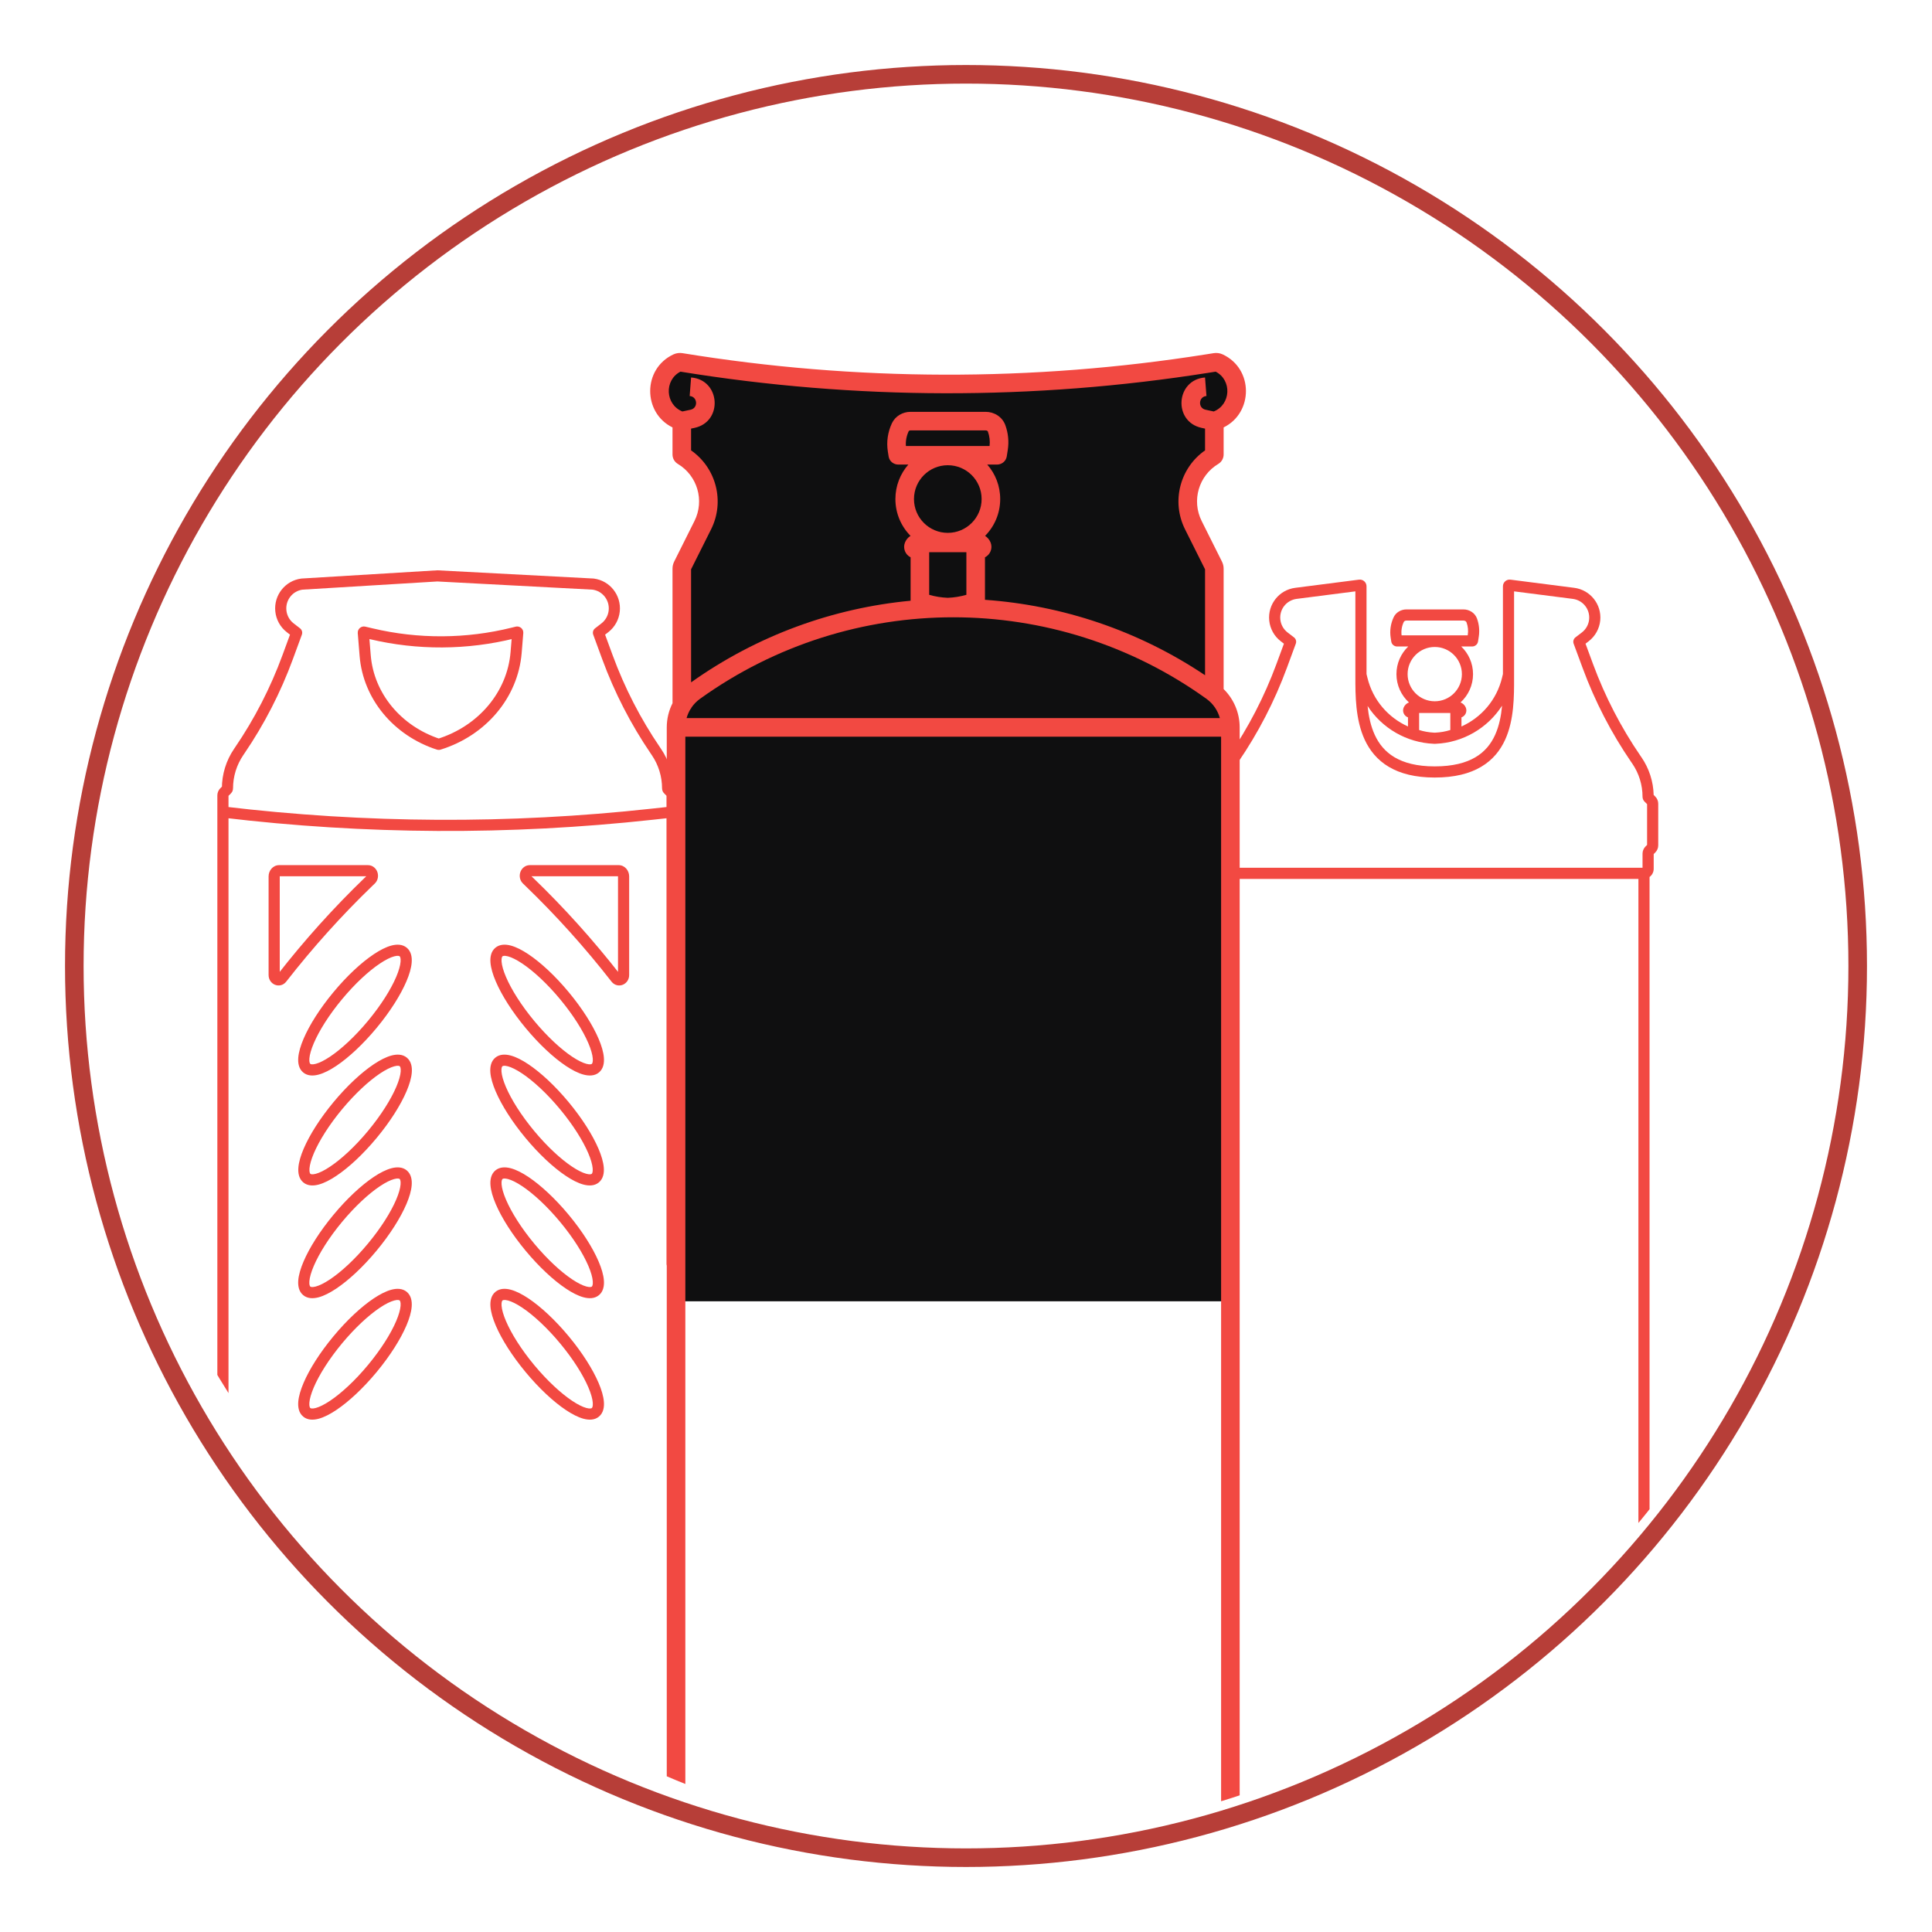 <svg width="104" height="104" viewBox="0 0 104 104" fill="none" xmlns="http://www.w3.org/2000/svg">
<circle cx="52" cy="52" r="48" stroke="#B73E38"/>
<g clip-path="url(#clip0_2751_1712)">
<path d="M36.183 43.712V42.818C36.183 42.752 36.157 42.69 36.111 42.644L35.959 42.491C35.946 42.478 35.939 42.46 35.939 42.441C35.939 41.74 35.728 41.056 35.334 40.478L35.281 40.4C34.218 38.84 33.351 37.153 32.699 35.379L32.215 34.061L32.56 33.794C32.846 33.572 33.029 33.242 33.065 32.881C33.136 32.171 32.631 31.533 31.928 31.442L23.542 31L16.255 31.442C15.551 31.533 15.047 32.171 15.118 32.881C15.154 33.242 15.336 33.572 15.623 33.794L15.968 34.061L15.484 35.379C14.832 37.153 13.965 38.84 12.902 40.4L12.849 40.478C12.455 41.056 12.244 41.74 12.244 42.441C12.244 42.46 12.237 42.478 12.224 42.491L12.072 42.644C12.026 42.69 12 42.752 12 42.818V43.712M36.183 43.712V68.03M36.183 43.712L35.097 43.83C27.419 44.67 19.67 44.63 12 43.712M12 43.712L12 85" stroke="#F24942" stroke-width="0.6" stroke-linecap="round" stroke-linejoin="round"/>
<path d="M19.964 47.348L20.172 47.564V47.564L19.964 47.348ZM19.84 47.467L19.632 47.251V47.251L19.84 47.467ZM15.171 52.657L15.407 52.842L15.407 52.842L15.171 52.657ZM20.039 55.145L19.808 54.954L20.039 55.145ZM16.513 57.5L16.705 57.269H16.705L16.513 57.5ZM18.179 53.601L18.409 53.793H18.409L18.179 53.601ZM21.71 57.165L21.901 56.934H21.901L21.71 57.165ZM20.044 61.064L19.814 60.873L20.044 61.064ZM16.519 63.419L16.327 63.65H16.327L16.519 63.419ZM26.854 57.165L26.662 56.934L26.854 57.165ZM28.519 61.064L28.75 60.873L28.519 61.064ZM30.379 59.52L30.148 59.711L30.379 59.52ZM26.859 51.247L27.051 51.477L26.859 51.247ZM28.524 55.145L28.755 54.954L28.524 55.145ZM30.385 53.601L30.154 53.793V53.793L30.385 53.601ZM32.05 57.5L31.858 57.269L32.05 57.5ZM20.039 67.133L20.27 67.325L20.039 67.133ZM21.704 63.234L21.896 63.003H21.896L21.704 63.234ZM18.178 65.589L17.948 65.397H17.948L18.178 65.589ZM21.704 69.772L21.896 69.541L21.704 69.772ZM20.039 73.671L20.27 73.863L20.039 73.671ZM18.178 72.127L17.948 71.935H17.948L18.178 72.127ZM28.524 67.133L28.294 67.325L28.524 67.133ZM26.859 63.234L26.668 63.003L26.859 63.234ZM30.385 65.589L30.616 65.397L30.385 65.589ZM26.859 69.772L27.051 70.003L26.859 69.772ZM28.524 73.671L28.294 73.863L28.524 73.671ZM30.385 72.127L30.616 71.935L30.385 72.127ZM33.156 52.658L32.919 52.842V52.842L33.156 52.658ZM28.486 47.467L28.695 47.251L28.695 47.251L28.486 47.467ZM28.363 47.348L28.155 47.564L28.155 47.564L28.363 47.348ZM19.802 46.57H15.03V47.17H19.802V46.57ZM20.172 47.564C20.354 47.389 20.381 47.142 20.317 46.951C20.252 46.76 20.073 46.57 19.802 46.57V47.17C19.796 47.17 19.788 47.169 19.779 47.166C19.77 47.163 19.763 47.158 19.758 47.154C19.749 47.147 19.748 47.141 19.748 47.143C19.749 47.145 19.749 47.145 19.749 47.144C19.75 47.141 19.752 47.136 19.756 47.132L20.172 47.564ZM20.048 47.683L20.172 47.564L19.756 47.132L19.632 47.251L20.048 47.683ZM15.407 52.842C16.842 51.002 18.393 49.278 20.048 47.683L19.632 47.251C17.956 48.866 16.386 50.611 14.934 52.473L15.407 52.842ZM14.459 52.488C14.459 52.728 14.598 52.926 14.797 53.008C15.001 53.093 15.25 53.044 15.407 52.842L14.934 52.473C14.937 52.469 14.95 52.456 14.973 52.451C14.994 52.445 15.013 52.448 15.026 52.454C15.039 52.459 15.048 52.467 15.053 52.475C15.059 52.484 15.059 52.49 15.059 52.488H14.459ZM14.459 47.171V52.488H15.059V47.171H14.459ZM15.03 46.57C14.687 46.57 14.459 46.869 14.459 47.171H15.059C15.059 47.161 15.062 47.158 15.061 47.159C15.06 47.16 15.057 47.163 15.052 47.165C15.046 47.168 15.038 47.17 15.03 47.17V46.57ZM20.27 55.337C21 54.458 21.562 53.565 21.878 52.826C22.035 52.459 22.138 52.113 22.161 51.817C22.184 51.531 22.137 51.216 21.896 51.016L21.513 51.477C21.528 51.49 21.581 51.554 21.563 51.769C21.547 51.974 21.47 52.253 21.326 52.591C21.039 53.263 20.512 54.106 19.808 54.954L20.27 55.337ZM16.322 57.731C16.563 57.931 16.881 57.92 17.158 57.844C17.445 57.767 17.765 57.602 18.098 57.38C18.766 56.934 19.54 56.216 20.27 55.337L19.808 54.954C19.105 55.801 18.372 56.475 17.765 56.881C17.459 57.085 17.2 57.212 17.001 57.265C16.792 57.322 16.721 57.282 16.705 57.269L16.322 57.731ZM17.948 53.41C17.218 54.289 16.655 55.181 16.34 55.92C16.183 56.288 16.08 56.634 16.056 56.93C16.033 57.216 16.081 57.531 16.322 57.731L16.705 57.269C16.689 57.256 16.637 57.193 16.654 56.978C16.671 56.773 16.747 56.494 16.892 56.156C17.179 55.484 17.706 54.64 18.409 53.793L17.948 53.41ZM21.896 51.016C21.655 50.816 21.337 50.827 21.06 50.902C20.773 50.98 20.452 51.145 20.12 51.367C19.451 51.813 18.678 52.53 17.948 53.41L18.409 53.793C19.113 52.945 19.845 52.272 20.453 51.866C20.759 51.662 21.018 51.535 21.217 51.481C21.425 51.425 21.497 51.465 21.513 51.477L21.896 51.016ZM21.518 57.396C21.534 57.409 21.586 57.472 21.569 57.688C21.552 57.893 21.476 58.171 21.331 58.509C21.044 59.181 20.517 60.025 19.814 60.873L20.275 61.256C21.005 60.377 21.568 59.484 21.883 58.745C22.04 58.377 22.143 58.032 22.167 57.736C22.19 57.45 22.143 57.135 21.901 56.934L21.518 57.396ZM18.415 59.711C19.119 58.864 19.851 58.191 20.458 57.785C20.764 57.581 21.024 57.454 21.222 57.4C21.431 57.343 21.503 57.383 21.518 57.396L21.901 56.934C21.66 56.734 21.342 56.746 21.065 56.821C20.779 56.899 20.458 57.064 20.125 57.286C19.457 57.732 18.683 58.449 17.953 59.328L18.415 59.711ZM16.71 63.188C16.695 63.175 16.643 63.112 16.66 62.896C16.676 62.691 16.753 62.413 16.897 62.075C17.184 61.403 17.711 60.559 18.415 59.711L17.953 59.328C17.223 60.208 16.661 61.1 16.345 61.839C16.188 62.207 16.085 62.553 16.062 62.849C16.039 63.134 16.086 63.449 16.327 63.65L16.71 63.188ZM19.814 60.873C19.11 61.72 18.378 62.394 17.77 62.799C17.465 63.004 17.205 63.13 17.006 63.184C16.798 63.241 16.726 63.201 16.71 63.188L16.327 63.65C16.569 63.85 16.887 63.838 17.163 63.763C17.45 63.685 17.771 63.52 18.103 63.298C18.772 62.852 19.546 62.135 20.275 61.256L19.814 60.873ZM26.662 56.934C26.421 57.135 26.374 57.45 26.396 57.736C26.42 58.032 26.523 58.377 26.68 58.745C26.996 59.484 27.558 60.377 28.288 61.256L28.75 60.873C28.046 60.025 27.519 59.181 27.232 58.509C27.088 58.171 27.011 57.893 26.995 57.688C26.977 57.472 27.03 57.409 27.045 57.396L26.662 56.934ZM30.61 59.328C29.88 58.449 29.106 57.732 28.438 57.286C28.106 57.064 27.785 56.899 27.498 56.821C27.221 56.746 26.903 56.734 26.662 56.934L27.045 57.396C27.061 57.383 27.133 57.343 27.341 57.4C27.54 57.454 27.799 57.581 28.105 57.785C28.713 58.191 29.445 58.864 30.148 59.711L30.61 59.328ZM32.236 63.65C32.477 63.449 32.525 63.134 32.502 62.849C32.478 62.553 32.375 62.207 32.218 61.839C31.902 61.1 31.34 60.208 30.61 59.328L30.148 59.711C30.852 60.559 31.379 61.403 31.666 62.075C31.811 62.413 31.887 62.691 31.904 62.896C31.921 63.112 31.869 63.175 31.853 63.188L32.236 63.65ZM28.288 61.256C29.018 62.135 29.792 62.852 30.46 63.298C30.792 63.52 31.113 63.685 31.4 63.763C31.677 63.838 31.995 63.85 32.236 63.65L31.853 63.188C31.837 63.201 31.765 63.241 31.557 63.184C31.358 63.13 31.099 63.004 30.793 62.799C30.185 62.394 29.453 61.72 28.75 60.873L28.288 61.256ZM26.668 51.016C26.426 51.216 26.379 51.531 26.402 51.817C26.426 52.113 26.529 52.459 26.686 52.826C27.001 53.565 27.564 54.458 28.294 55.337L28.755 54.954C28.052 54.106 27.525 53.263 27.238 52.591C27.093 52.253 27.017 51.974 27 51.769C26.983 51.554 27.035 51.49 27.051 51.477L26.668 51.016ZM30.616 53.41C29.886 52.53 29.112 51.813 28.444 51.367C28.111 51.145 27.79 50.98 27.504 50.902C27.227 50.827 26.909 50.816 26.668 51.016L27.051 51.477C27.066 51.465 27.138 51.425 27.347 51.481C27.545 51.535 27.805 51.662 28.11 51.866C28.718 52.272 29.451 52.945 30.154 53.793L30.616 53.41ZM32.242 57.731C32.483 57.531 32.53 57.216 32.507 56.93C32.484 56.634 32.381 56.288 32.224 55.92C31.908 55.181 31.346 54.289 30.616 53.41L30.154 53.793C30.858 54.64 31.385 55.484 31.672 56.156C31.816 56.494 31.893 56.773 31.909 56.978C31.926 57.193 31.874 57.256 31.858 57.269L32.242 57.731ZM28.294 55.337C29.023 56.216 29.797 56.934 30.465 57.38C30.798 57.602 31.119 57.767 31.405 57.844C31.682 57.92 32.001 57.931 32.242 57.731L31.858 57.269C31.843 57.282 31.771 57.322 31.563 57.265C31.364 57.212 31.104 57.085 30.799 56.881C30.191 56.475 29.459 55.801 28.755 54.954L28.294 55.337ZM20.27 67.325C21 66.445 21.562 65.553 21.878 64.814C22.035 64.446 22.138 64.1 22.161 63.804C22.184 63.518 22.137 63.203 21.896 63.003L21.513 63.465C21.528 63.478 21.581 63.541 21.563 63.757C21.547 63.962 21.47 64.24 21.326 64.578C21.039 65.25 20.512 66.094 19.808 66.941L20.27 67.325ZM16.322 69.718C16.563 69.919 16.881 69.907 17.158 69.832C17.444 69.754 17.765 69.589 18.098 69.367C18.766 68.921 19.54 68.204 20.27 67.325L19.808 66.941C19.105 67.789 18.372 68.462 17.765 68.868C17.459 69.072 17.199 69.199 17.001 69.253C16.792 69.309 16.721 69.27 16.705 69.257L16.322 69.718ZM17.948 65.397C17.218 66.276 16.655 67.169 16.34 67.908C16.183 68.275 16.08 68.621 16.056 68.917C16.033 69.203 16.08 69.518 16.322 69.718L16.705 69.257C16.689 69.244 16.637 69.18 16.654 68.965C16.671 68.76 16.747 68.481 16.892 68.144C17.179 67.471 17.706 66.628 18.409 65.78L17.948 65.397ZM21.896 63.003C21.655 62.803 21.336 62.815 21.06 62.89C20.773 62.968 20.452 63.132 20.12 63.354C19.451 63.801 18.677 64.518 17.948 65.397L18.409 65.78C19.113 64.933 19.845 64.259 20.453 63.853C20.758 63.649 21.018 63.523 21.217 63.469C21.425 63.412 21.497 63.452 21.513 63.465L21.896 63.003ZM21.513 70.003C21.528 70.016 21.581 70.079 21.563 70.295C21.547 70.5 21.47 70.778 21.326 71.116C21.039 71.788 20.512 72.632 19.808 73.48L20.27 73.863C21 72.983 21.562 72.091 21.878 71.352C22.035 70.984 22.138 70.638 22.161 70.342C22.184 70.056 22.137 69.742 21.896 69.541L21.513 70.003ZM18.409 72.318C19.113 71.471 19.845 70.797 20.453 70.391C20.758 70.187 21.018 70.061 21.217 70.007C21.425 69.95 21.497 69.99 21.513 70.003L21.896 69.541C21.655 69.341 21.336 69.353 21.06 69.428C20.773 69.506 20.452 69.671 20.12 69.892C19.451 70.339 18.677 71.056 17.948 71.935L18.409 72.318ZM16.705 75.795C16.689 75.782 16.637 75.719 16.654 75.503C16.671 75.298 16.747 75.02 16.892 74.682C17.179 74.009 17.706 73.166 18.409 72.318L17.948 71.935C17.218 72.814 16.655 73.707 16.34 74.446C16.183 74.814 16.08 75.159 16.056 75.455C16.033 75.741 16.08 76.056 16.322 76.256L16.705 75.795ZM19.808 73.48C19.105 74.327 18.372 75 17.765 75.406C17.459 75.61 17.199 75.737 17.001 75.791C16.792 75.847 16.721 75.808 16.705 75.795L16.322 76.256C16.563 76.457 16.881 76.445 17.158 76.37C17.444 76.292 17.765 76.127 18.098 75.905C18.766 75.459 19.54 74.742 20.27 73.863L19.808 73.48ZM28.755 66.941C28.052 66.094 27.525 65.25 27.238 64.578C27.093 64.24 27.017 63.962 27 63.757C26.983 63.541 27.035 63.478 27.051 63.465L26.668 63.003C26.427 63.203 26.379 63.518 26.402 63.804C26.426 64.1 26.529 64.446 26.686 64.814C27.001 65.553 27.564 66.445 28.294 67.325L28.755 66.941ZM31.859 69.257C31.843 69.27 31.771 69.309 31.563 69.253C31.364 69.199 31.105 69.072 30.799 68.868C30.191 68.462 29.459 67.789 28.755 66.941L28.294 67.325C29.024 68.204 29.797 68.921 30.466 69.367C30.798 69.589 31.119 69.754 31.406 69.832C31.683 69.907 32.001 69.919 32.242 69.718L31.859 69.257ZM30.154 65.78C30.858 66.628 31.385 67.471 31.672 68.144C31.816 68.481 31.893 68.76 31.909 68.965C31.927 69.18 31.874 69.244 31.859 69.257L32.242 69.718C32.483 69.518 32.53 69.203 32.507 68.917C32.484 68.621 32.381 68.275 32.224 67.908C31.908 67.169 31.346 66.276 30.616 65.397L30.154 65.78ZM27.051 63.465C27.067 63.452 27.138 63.412 27.347 63.469C27.546 63.523 27.805 63.649 28.111 63.853C28.718 64.259 29.451 64.933 30.154 65.78L30.616 65.397C29.886 64.518 29.112 63.801 28.444 63.354C28.111 63.132 27.791 62.968 27.504 62.89C27.227 62.815 26.909 62.803 26.668 63.003L27.051 63.465ZM26.668 69.541C26.427 69.742 26.379 70.056 26.402 70.342C26.426 70.638 26.529 70.984 26.686 71.352C27.001 72.091 27.564 72.983 28.294 73.863L28.755 73.48C28.052 72.632 27.525 71.788 27.238 71.116C27.093 70.778 27.017 70.5 27 70.295C26.983 70.079 27.035 70.016 27.051 70.003L26.668 69.541ZM30.616 71.935C29.886 71.056 29.112 70.339 28.444 69.892C28.111 69.671 27.791 69.506 27.504 69.428C27.227 69.353 26.909 69.341 26.668 69.541L27.051 70.003C27.067 69.99 27.138 69.95 27.347 70.007C27.546 70.061 27.805 70.187 28.111 70.391C28.718 70.797 29.451 71.471 30.154 72.318L30.616 71.935ZM32.242 76.256C32.483 76.056 32.53 75.741 32.507 75.455C32.484 75.159 32.381 74.814 32.224 74.446C31.908 73.707 31.346 72.814 30.616 71.935L30.154 72.318C30.858 73.166 31.385 74.009 31.672 74.682C31.816 75.02 31.893 75.298 31.909 75.503C31.927 75.719 31.874 75.782 31.859 75.795L32.242 76.256ZM28.294 73.863C29.024 74.742 29.797 75.459 30.466 75.905C30.798 76.127 31.119 76.292 31.406 76.37C31.683 76.445 32.001 76.457 32.242 76.256L31.859 75.795C31.843 75.808 31.771 75.847 31.563 75.791C31.364 75.737 31.105 75.61 30.799 75.406C30.191 75 29.459 74.327 28.755 73.48L28.294 73.863ZM33.296 46.57H28.524V47.17H33.296V46.57ZM33.868 47.171C33.868 46.869 33.64 46.57 33.296 46.57V47.17C33.288 47.17 33.281 47.168 33.275 47.166C33.269 47.163 33.266 47.16 33.266 47.159C33.264 47.158 33.268 47.161 33.268 47.171H33.868ZM33.868 52.488V47.171H33.268V52.488H33.868ZM32.919 52.842C33.077 53.044 33.325 53.093 33.529 53.008C33.728 52.926 33.868 52.728 33.868 52.488H33.268C33.268 52.49 33.267 52.485 33.273 52.475C33.279 52.467 33.288 52.459 33.301 52.454C33.314 52.448 33.333 52.446 33.354 52.451C33.376 52.456 33.389 52.469 33.393 52.473L32.919 52.842ZM28.278 47.683C29.934 49.278 31.485 51.002 32.919 52.842L33.393 52.473C31.941 50.611 30.371 48.866 28.695 47.251L28.278 47.683ZM28.155 47.564L28.278 47.683L28.695 47.251L28.571 47.132L28.155 47.564ZM28.524 46.57C28.253 46.57 28.074 46.76 28.009 46.951C27.945 47.142 27.972 47.389 28.155 47.564L28.571 47.132C28.575 47.136 28.577 47.141 28.578 47.144C28.578 47.146 28.578 47.145 28.578 47.143C28.579 47.141 28.578 47.147 28.568 47.154C28.563 47.158 28.556 47.163 28.548 47.166C28.539 47.169 28.53 47.17 28.524 47.17V46.57Z" fill="#F24942"/>
<path d="M19.596 34.024L19.991 34.117C22.496 34.711 25.125 34.697 27.623 34.076L27.832 34.024C27.852 34.019 27.871 34.034 27.87 34.053L27.783 35.123C27.598 37.397 25.957 39.346 23.622 40.068C23.617 40.069 23.612 40.069 23.607 40.067C21.385 39.344 19.836 37.472 19.658 35.296L19.557 34.054C19.556 34.034 19.575 34.019 19.596 34.024Z" stroke="#F24942" stroke-width="0.6" stroke-linecap="round" stroke-linejoin="round"/>
<path fill-rule="evenodd" clip-rule="evenodd" d="M73.56 31.561C73.56 31.343 73.369 31.175 73.154 31.203L69.721 31.643C68.856 31.754 68.236 32.534 68.323 33.402C68.367 33.844 68.591 34.248 68.944 34.519L69.114 34.65L68.706 35.756C68.062 37.498 67.206 39.155 66.156 40.688L66.102 40.765C65.692 41.364 65.465 42.068 65.446 42.792L65.36 42.879C65.257 42.981 65.2 43.119 65.2 43.264V45.505C65.2 45.65 65.257 45.788 65.36 45.89L65.445 45.975V46.767C65.445 46.888 65.484 47 65.551 47.091V50.837C65.551 51.003 65.685 51.137 65.851 51.137C66.017 51.137 66.151 51.003 66.151 50.837V47.312H77.231H88.196V85.5C88.196 85.666 88.33 85.8 88.496 85.8C88.661 85.8 88.796 85.666 88.796 85.5V47.207C88.931 47.108 89.019 46.948 89.019 46.767V45.975L89.103 45.89C89.206 45.788 89.263 45.65 89.263 45.505V43.264C89.263 43.119 89.206 42.981 89.103 42.879L89.017 42.792C88.999 42.068 88.771 41.364 88.361 40.765L88.307 40.688C87.257 39.155 86.401 37.498 85.757 35.756L85.349 34.65L85.519 34.519C85.872 34.248 86.096 33.844 86.141 33.402C86.227 32.534 85.607 31.754 84.742 31.643L81.309 31.203C81.094 31.175 80.903 31.343 80.903 31.561V36.283L80.855 36.483C80.562 37.69 79.73 38.632 78.671 39.106L78.671 38.617C78.875 38.544 78.993 38.311 78.906 38.093C78.853 37.961 78.748 37.861 78.62 37.813C79.034 37.436 79.294 36.892 79.294 36.289C79.294 35.704 79.05 35.176 78.659 34.801H79.245C79.383 34.801 79.535 34.706 79.563 34.531L79.603 34.272C79.654 33.944 79.621 33.609 79.507 33.295C79.395 32.989 79.093 32.805 78.779 32.805L75.707 32.805C75.422 32.805 75.146 32.96 75.02 33.227C74.858 33.574 74.802 33.956 74.861 34.332L74.892 34.533C74.919 34.707 75.07 34.801 75.207 34.801H75.806C75.415 35.176 75.171 35.704 75.171 36.289C75.171 36.892 75.431 37.435 75.844 37.812C75.716 37.86 75.61 37.961 75.557 38.093C75.47 38.311 75.588 38.544 75.792 38.617L75.792 39.106C74.733 38.632 73.901 37.69 73.609 36.483L73.56 36.283V31.561ZM88.418 46.712V45.952C88.418 45.808 88.476 45.669 88.578 45.567L88.663 45.482V43.287L88.527 43.151C88.457 43.081 88.418 42.987 88.418 42.889C88.418 42.252 88.226 41.63 87.866 41.104L87.812 41.027C86.734 39.453 85.855 37.753 85.195 35.963L84.71 34.651C84.664 34.528 84.704 34.389 84.808 34.309L85.154 34.044C85.375 33.874 85.516 33.62 85.543 33.343C85.598 32.797 85.209 32.308 84.665 32.238L81.503 31.833V36.319L81.503 36.502C81.505 37.467 81.508 38.752 81.025 39.814C80.763 40.39 80.357 40.907 79.732 41.277C79.11 41.646 78.294 41.855 77.231 41.855C76.184 41.855 75.375 41.645 74.756 41.277C74.135 40.907 73.727 40.391 73.461 39.816C72.958 38.727 72.959 37.404 72.96 36.428L72.96 36.319V31.833L69.798 32.238C69.254 32.308 68.865 32.797 68.92 33.343C68.947 33.62 69.088 33.874 69.309 34.044L69.655 34.309C69.759 34.389 69.799 34.528 69.753 34.651L69.269 35.963C68.608 37.753 67.729 39.453 66.651 41.027L66.597 41.104L66.35 40.935L66.597 41.104C66.237 41.63 66.045 42.252 66.045 42.889C66.045 42.987 66.006 43.081 65.936 43.151L65.8 43.287V45.482L65.885 45.567C65.987 45.669 66.045 45.808 66.045 45.952V46.712H77.231H88.418C88.418 46.712 88.418 46.712 88.418 46.712ZM77.222 40.04L77.175 40.038C75.723 39.976 74.396 39.206 73.617 38.002C73.673 38.546 73.784 39.084 74.006 39.564C74.229 40.047 74.562 40.463 75.063 40.761C75.567 41.061 76.263 41.255 77.231 41.255C78.216 41.255 78.92 41.061 79.426 40.761C79.93 40.463 80.26 40.047 80.479 39.566C80.7 39.081 80.806 38.536 80.857 37.986C80.078 39.199 78.745 39.977 77.284 40.038L77.241 40.04L77.231 40.04L77.222 40.04ZM78.071 39.297C77.809 39.379 77.535 39.427 77.255 39.439L77.231 39.44L77.202 39.439C76.924 39.426 76.652 39.378 76.392 39.297L76.392 38.381H77.231H78.071L78.071 39.297ZM75.707 33.405H78.779C78.869 33.405 78.927 33.457 78.943 33.501C79.023 33.72 79.046 33.952 79.01 34.179L79.007 34.201H75.448C75.417 33.958 75.457 33.71 75.564 33.483C75.581 33.446 75.631 33.405 75.707 33.405ZM77.233 34.827C76.426 34.827 75.772 35.482 75.772 36.289C75.772 37.096 76.426 37.75 77.233 37.75C78.04 37.75 78.694 37.096 78.694 36.289C78.694 35.482 78.04 34.827 77.233 34.827Z" fill="#F24942"/>
<path d="M37.39 37.21C45.71 31.234 56.915 31.234 65.235 37.21C65.284 37.245 65.332 37.283 65.378 37.321L65.368 34.667V30.612C65.368 30.557 65.355 30.503 65.331 30.454L64.239 28.27C63.571 26.935 64.044 25.312 65.323 24.544C65.351 24.528 65.368 24.498 65.368 24.465V22.668C66.896 22.21 66.991 20.081 65.51 19.488L65.378 19.436C65.371 19.433 65.364 19.432 65.357 19.432L51.035 20.819L36.712 19.432C36.705 19.432 36.698 19.433 36.691 19.436L36.56 19.488C35.078 20.081 35.173 22.21 36.701 22.668V24.465C36.701 24.498 36.718 24.528 36.746 24.544C38.025 25.312 38.498 26.935 37.831 28.27L36.739 30.454C36.714 30.503 36.701 30.557 36.701 30.612V35.129L36.746 37.903C36.91 37.635 37.128 37.398 37.39 37.21Z" fill="#0F0F10"/>
<path d="M65.235 37.21C56.915 31.234 45.71 31.234 37.39 37.21C37.128 37.398 36.91 37.635 36.746 37.903C36.518 38.275 36.392 38.707 36.392 39.155L66.233 39.155C66.233 38.445 65.917 37.774 65.378 37.321C65.332 37.283 65.284 37.245 65.235 37.21Z" fill="#0F0F10"/>
<path d="M36.392 39.155V70.05H66.233V39.155L36.392 39.155Z" fill="#0F0F10"/>
<path fill-rule="evenodd" clip-rule="evenodd" d="M36.628 20.006C35.743 20.465 35.807 21.776 36.733 22.15L37.175 22.055C37.597 21.965 37.555 21.35 37.125 21.317L37.202 20.32C38.783 20.442 38.935 22.701 37.385 23.033L37.201 23.072V24.244C38.554 25.189 39.027 26.996 38.278 28.493L37.201 30.646L37.202 36.731C40.772 34.194 44.855 32.73 49.018 32.337L49.018 30.001C48.739 29.861 48.588 29.521 48.715 29.203C48.776 29.052 48.881 28.928 49.013 28.845C48.51 28.335 48.2 27.636 48.2 26.864C48.2 26.153 48.462 25.504 48.896 25.008H48.352C48.127 25.008 47.879 24.853 47.834 24.567L47.792 24.302C47.712 23.786 47.788 23.261 48.011 22.785C48.196 22.393 48.599 22.169 49.011 22.169H53.059C53.512 22.169 53.952 22.434 54.116 22.883C54.273 23.313 54.319 23.772 54.248 24.223L54.195 24.563C54.15 24.852 53.899 25.008 53.673 25.008H53.145C53.579 25.504 53.841 26.153 53.841 26.864C53.841 27.636 53.531 28.336 53.028 28.845C53.158 28.929 53.263 29.053 53.324 29.203C53.451 29.521 53.3 29.861 53.021 30.001L53.021 32.288C57.171 32.58 61.263 33.933 64.868 36.348V30.646L63.791 28.493C63.043 26.996 63.515 25.189 64.868 24.244V23.073L64.685 23.033C63.135 22.701 63.287 20.442 64.867 20.32L64.944 21.317C64.514 21.35 64.473 21.965 64.894 22.055L65.336 22.15C66.263 21.776 66.326 20.464 65.44 20.006L65.074 20.064C55.649 21.557 46.047 21.537 36.628 20.006ZM36.201 30.612L36.202 37.853C36.001 38.252 35.892 38.697 35.892 39.156V100.5C35.892 100.776 36.116 101 36.392 101C36.669 101 36.892 100.776 36.892 100.5V39.656L65.732 39.656V100.5C65.732 100.776 65.956 101 66.232 101C66.509 101 66.732 100.776 66.732 100.5V39.156C66.732 38.374 66.417 37.632 65.868 37.092V30.612C65.868 30.479 65.837 30.349 65.778 30.23L65.778 30.23L64.686 28.046C64.135 26.945 64.525 25.606 65.581 24.973C65.759 24.866 65.868 24.674 65.868 24.466V23.008C67.464 22.227 67.492 19.859 65.817 19.077C65.653 19 65.48 18.987 65.329 19.011L64.917 19.076C55.582 20.555 46.07 20.533 36.741 19.011C36.59 18.987 36.418 19 36.254 19.076C34.577 19.857 34.605 22.227 36.201 23.008V24.465C36.201 24.674 36.31 24.866 36.489 24.973C37.544 25.606 37.934 26.945 37.383 28.046L36.291 30.23L36.291 30.23C36.232 30.349 36.201 30.479 36.201 30.612V30.612ZM37.202 38.159L37.202 38.118C37.328 37.925 37.49 37.755 37.682 37.617C45.827 31.766 56.798 31.766 64.943 37.617C65.3 37.873 65.552 38.242 65.665 38.656L36.959 38.656C37.008 38.48 37.081 38.313 37.176 38.159L37.202 38.159ZM51.02 29.726H50.018L50.018 32.019C50.34 32.112 50.676 32.167 51.019 32.18C51.363 32.167 51.699 32.112 52.021 32.019L52.021 29.726H51.02ZM51.021 25.043C50.015 25.043 49.2 25.858 49.2 26.864C49.2 27.869 50.015 28.684 51.021 28.684C52.026 28.684 52.841 27.869 52.841 26.864C52.841 25.858 52.026 25.043 51.021 25.043ZM49.011 23.169H53.059C53.095 23.169 53.125 23.179 53.146 23.193C53.167 23.206 53.174 23.22 53.177 23.226C53.269 23.479 53.3 23.746 53.269 24.008H48.765C48.746 23.737 48.797 23.464 48.916 23.21C48.918 23.207 48.924 23.197 48.941 23.187C48.958 23.176 48.983 23.169 49.011 23.169Z" fill="#F24942"/>
</g>
<defs>
<clipPath id="clip0_2751_1712">
<rect x="5" y="5" width="94" height="94" rx="47" fill="white"/>
</clipPath>
</defs>
</svg>
